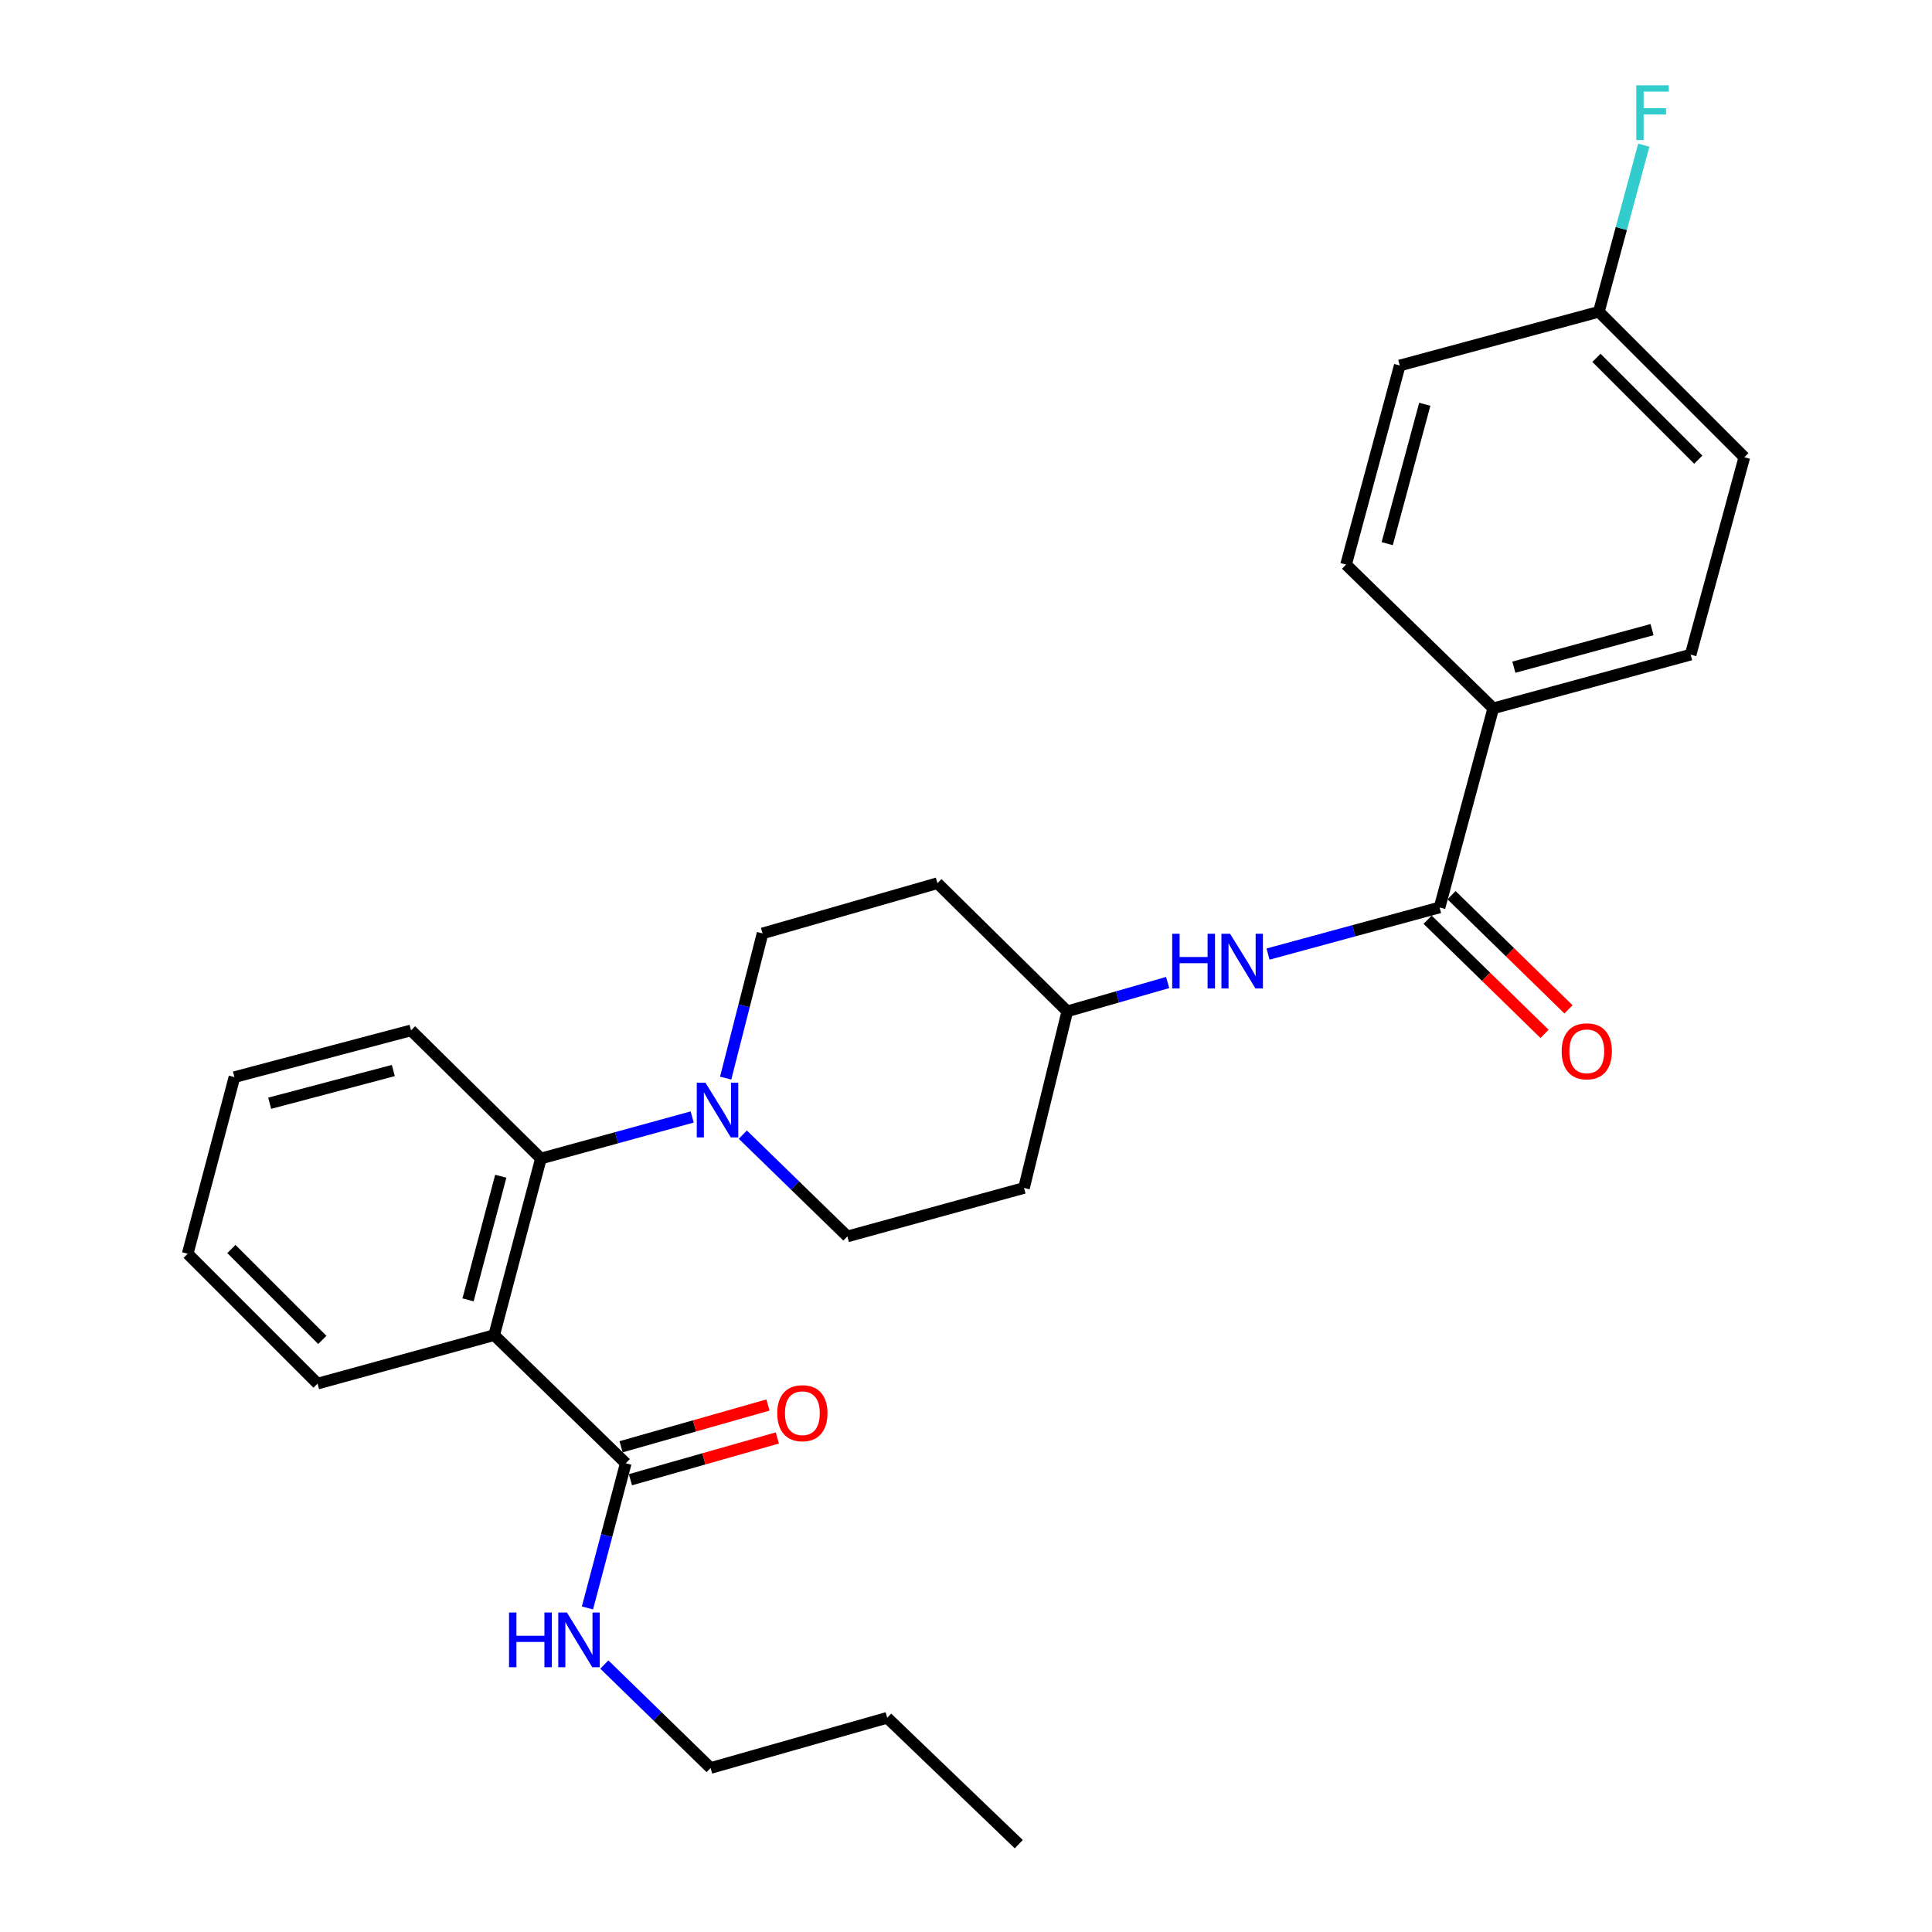 <?xml version='1.0' encoding='iso-8859-1'?>
<svg version='1.1' baseProfile='full'
              xmlns='http://www.w3.org/2000/svg'
                      xmlns:rdkit='http://www.rdkit.org/xml'
                      xmlns:xlink='http://www.w3.org/1999/xlink'
                  xml:space='preserve'
width='1000px' height='1000px' viewBox='0 0 1000 1000'>
<!-- END OF HEADER -->
<rect style='opacity:1.0;fill:#FFFFFF;stroke:none' width='1000' height='1000' x='0' y='0'> </rect>
<path class='bond-0' d='M 772.906,366.622 L 875.071,338.837' style='fill:none;fill-rule:evenodd;stroke:#000000;stroke-width:6px;stroke-linecap:butt;stroke-linejoin:miter;stroke-opacity:1' />
<path class='bond-0' d='M 783.576,345.341 L 855.092,325.891' style='fill:none;fill-rule:evenodd;stroke:#000000;stroke-width:6px;stroke-linecap:butt;stroke-linejoin:miter;stroke-opacity:1' />
<path class='bond-1' d='M 772.906,366.622 L 696.723,292.233' style='fill:none;fill-rule:evenodd;stroke:#000000;stroke-width:6px;stroke-linecap:butt;stroke-linejoin:miter;stroke-opacity:1' />
<path class='bond-2' d='M 772.906,366.622 L 745.121,469.694' style='fill:none;fill-rule:evenodd;stroke:#000000;stroke-width:6px;stroke-linecap:butt;stroke-linejoin:miter;stroke-opacity:1' />
<path class='bond-3' d='M 656.333,493.83 L 700.727,481.762' style='fill:none;fill-rule:evenodd;stroke:#0000FF;stroke-width:6px;stroke-linecap:butt;stroke-linejoin:miter;stroke-opacity:1' />
<path class='bond-3' d='M 700.727,481.762 L 745.121,469.694' style='fill:none;fill-rule:evenodd;stroke:#000000;stroke-width:6px;stroke-linecap:butt;stroke-linejoin:miter;stroke-opacity:1' />
<path class='bond-4' d='M 604.372,508.545 L 578.399,516.003' style='fill:none;fill-rule:evenodd;stroke:#0000FF;stroke-width:6px;stroke-linecap:butt;stroke-linejoin:miter;stroke-opacity:1' />
<path class='bond-4' d='M 578.399,516.003 L 552.427,523.461' style='fill:none;fill-rule:evenodd;stroke:#000000;stroke-width:6px;stroke-linecap:butt;stroke-linejoin:miter;stroke-opacity:1' />
<path class='bond-5' d='M 738.926,476.039 L 769.192,505.584' style='fill:none;fill-rule:evenodd;stroke:#000000;stroke-width:6px;stroke-linecap:butt;stroke-linejoin:miter;stroke-opacity:1' />
<path class='bond-5' d='M 769.192,505.584 L 799.457,535.129' style='fill:none;fill-rule:evenodd;stroke:#FF0000;stroke-width:6px;stroke-linecap:butt;stroke-linejoin:miter;stroke-opacity:1' />
<path class='bond-5' d='M 751.315,463.348 L 781.58,492.893' style='fill:none;fill-rule:evenodd;stroke:#000000;stroke-width:6px;stroke-linecap:butt;stroke-linejoin:miter;stroke-opacity:1' />
<path class='bond-5' d='M 781.58,492.893 L 811.846,522.439' style='fill:none;fill-rule:evenodd;stroke:#FF0000;stroke-width:6px;stroke-linecap:butt;stroke-linejoin:miter;stroke-opacity:1' />
<path class='bond-6' d='M 875.071,338.837 L 902.856,236.672' style='fill:none;fill-rule:evenodd;stroke:#000000;stroke-width:6px;stroke-linecap:butt;stroke-linejoin:miter;stroke-opacity:1' />
<path class='bond-7' d='M 367.804,915.114 L 459.219,889.122' style='fill:none;fill-rule:evenodd;stroke:#000000;stroke-width:6px;stroke-linecap:butt;stroke-linejoin:miter;stroke-opacity:1' />
<path class='bond-8' d='M 367.804,915.114 L 340.305,888.34' style='fill:none;fill-rule:evenodd;stroke:#000000;stroke-width:6px;stroke-linecap:butt;stroke-linejoin:miter;stroke-opacity:1' />
<path class='bond-8' d='M 340.305,888.34 L 312.807,861.566' style='fill:none;fill-rule:evenodd;stroke:#0000FF;stroke-width:6px;stroke-linecap:butt;stroke-linejoin:miter;stroke-opacity:1' />
<path class='bond-9' d='M 323.889,757.379 L 313.977,794.824' style='fill:none;fill-rule:evenodd;stroke:#000000;stroke-width:6px;stroke-linecap:butt;stroke-linejoin:miter;stroke-opacity:1' />
<path class='bond-9' d='M 313.977,794.824 L 304.064,832.27' style='fill:none;fill-rule:evenodd;stroke:#0000FF;stroke-width:6px;stroke-linecap:butt;stroke-linejoin:miter;stroke-opacity:1' />
<path class='bond-10' d='M 326.314,765.908 L 364.334,755.098' style='fill:none;fill-rule:evenodd;stroke:#000000;stroke-width:6px;stroke-linecap:butt;stroke-linejoin:miter;stroke-opacity:1' />
<path class='bond-10' d='M 364.334,755.098 L 402.354,744.288' style='fill:none;fill-rule:evenodd;stroke:#FF0000;stroke-width:6px;stroke-linecap:butt;stroke-linejoin:miter;stroke-opacity:1' />
<path class='bond-10' d='M 321.464,748.849 L 359.484,738.039' style='fill:none;fill-rule:evenodd;stroke:#000000;stroke-width:6px;stroke-linecap:butt;stroke-linejoin:miter;stroke-opacity:1' />
<path class='bond-10' d='M 359.484,738.039 L 397.503,727.229' style='fill:none;fill-rule:evenodd;stroke:#FF0000;stroke-width:6px;stroke-linecap:butt;stroke-linejoin:miter;stroke-opacity:1' />
<path class='bond-11' d='M 323.889,757.379 L 255.776,691.059' style='fill:none;fill-rule:evenodd;stroke:#000000;stroke-width:6px;stroke-linecap:butt;stroke-linejoin:miter;stroke-opacity:1' />
<path class='bond-12' d='M 459.219,889.122 L 527.332,954.545' style='fill:none;fill-rule:evenodd;stroke:#000000;stroke-width:6px;stroke-linecap:butt;stroke-linejoin:miter;stroke-opacity:1' />
<path class='bond-13' d='M 375.601,558.03 L 385.146,520.581' style='fill:none;fill-rule:evenodd;stroke:#0000FF;stroke-width:6px;stroke-linecap:butt;stroke-linejoin:miter;stroke-opacity:1' />
<path class='bond-13' d='M 385.146,520.581 L 394.692,483.133' style='fill:none;fill-rule:evenodd;stroke:#000000;stroke-width:6px;stroke-linecap:butt;stroke-linejoin:miter;stroke-opacity:1' />
<path class='bond-14' d='M 358.28,578.147 L 319.127,588.895' style='fill:none;fill-rule:evenodd;stroke:#0000FF;stroke-width:6px;stroke-linecap:butt;stroke-linejoin:miter;stroke-opacity:1' />
<path class='bond-14' d='M 319.127,588.895 L 279.975,599.644' style='fill:none;fill-rule:evenodd;stroke:#000000;stroke-width:6px;stroke-linecap:butt;stroke-linejoin:miter;stroke-opacity:1' />
<path class='bond-15' d='M 384.475,587.284 L 411.541,613.628' style='fill:none;fill-rule:evenodd;stroke:#0000FF;stroke-width:6px;stroke-linecap:butt;stroke-linejoin:miter;stroke-opacity:1' />
<path class='bond-15' d='M 411.541,613.628 L 438.607,639.972' style='fill:none;fill-rule:evenodd;stroke:#000000;stroke-width:6px;stroke-linecap:butt;stroke-linejoin:miter;stroke-opacity:1' />
<path class='bond-16' d='M 212.758,533.324 L 121.343,557.522' style='fill:none;fill-rule:evenodd;stroke:#000000;stroke-width:6px;stroke-linecap:butt;stroke-linejoin:miter;stroke-opacity:1' />
<path class='bond-16' d='M 203.584,554.098 L 139.594,571.037' style='fill:none;fill-rule:evenodd;stroke:#000000;stroke-width:6px;stroke-linecap:butt;stroke-linejoin:miter;stroke-opacity:1' />
<path class='bond-17' d='M 212.758,533.324 L 279.975,599.644' style='fill:none;fill-rule:evenodd;stroke:#000000;stroke-width:6px;stroke-linecap:butt;stroke-linejoin:miter;stroke-opacity:1' />
<path class='bond-18' d='M 121.343,557.522 L 97.144,648.938' style='fill:none;fill-rule:evenodd;stroke:#000000;stroke-width:6px;stroke-linecap:butt;stroke-linejoin:miter;stroke-opacity:1' />
<path class='bond-19' d='M 97.144,648.938 L 164.361,716.154' style='fill:none;fill-rule:evenodd;stroke:#000000;stroke-width:6px;stroke-linecap:butt;stroke-linejoin:miter;stroke-opacity:1' />
<path class='bond-19' d='M 119.767,646.48 L 166.819,693.531' style='fill:none;fill-rule:evenodd;stroke:#000000;stroke-width:6px;stroke-linecap:butt;stroke-linejoin:miter;stroke-opacity:1' />
<path class='bond-20' d='M 164.361,716.154 L 255.776,691.059' style='fill:none;fill-rule:evenodd;stroke:#000000;stroke-width:6px;stroke-linecap:butt;stroke-linejoin:miter;stroke-opacity:1' />
<path class='bond-21' d='M 255.776,691.059 L 279.975,599.644' style='fill:none;fill-rule:evenodd;stroke:#000000;stroke-width:6px;stroke-linecap:butt;stroke-linejoin:miter;stroke-opacity:1' />
<path class='bond-21' d='M 242.261,672.808 L 259.2,608.818' style='fill:none;fill-rule:evenodd;stroke:#000000;stroke-width:6px;stroke-linecap:butt;stroke-linejoin:miter;stroke-opacity:1' />
<path class='bond-22' d='M 552.427,523.461 L 485.211,457.141' style='fill:none;fill-rule:evenodd;stroke:#000000;stroke-width:6px;stroke-linecap:butt;stroke-linejoin:miter;stroke-opacity:1' />
<path class='bond-23' d='M 552.427,523.461 L 530.022,614.876' style='fill:none;fill-rule:evenodd;stroke:#000000;stroke-width:6px;stroke-linecap:butt;stroke-linejoin:miter;stroke-opacity:1' />
<path class='bond-24' d='M 485.211,457.141 L 394.692,483.133' style='fill:none;fill-rule:evenodd;stroke:#000000;stroke-width:6px;stroke-linecap:butt;stroke-linejoin:miter;stroke-opacity:1' />
<path class='bond-25' d='M 438.607,639.972 L 530.022,614.876' style='fill:none;fill-rule:evenodd;stroke:#000000;stroke-width:6px;stroke-linecap:butt;stroke-linejoin:miter;stroke-opacity:1' />
<path class='bond-26' d='M 902.856,236.672 L 827.57,161.386' style='fill:none;fill-rule:evenodd;stroke:#000000;stroke-width:6px;stroke-linecap:butt;stroke-linejoin:miter;stroke-opacity:1' />
<path class='bond-26' d='M 879.022,237.92 L 826.322,185.22' style='fill:none;fill-rule:evenodd;stroke:#000000;stroke-width:6px;stroke-linecap:butt;stroke-linejoin:miter;stroke-opacity:1' />
<path class='bond-27' d='M 827.57,161.386 L 724.508,189.171' style='fill:none;fill-rule:evenodd;stroke:#000000;stroke-width:6px;stroke-linecap:butt;stroke-linejoin:miter;stroke-opacity:1' />
<path class='bond-28' d='M 827.57,161.386 L 839.194,118.27' style='fill:none;fill-rule:evenodd;stroke:#000000;stroke-width:6px;stroke-linecap:butt;stroke-linejoin:miter;stroke-opacity:1' />
<path class='bond-28' d='M 839.194,118.27 L 850.818,75.153' style='fill:none;fill-rule:evenodd;stroke:#33CCCC;stroke-width:6px;stroke-linecap:butt;stroke-linejoin:miter;stroke-opacity:1' />
<path class='bond-29' d='M 724.508,189.171 L 696.723,292.233' style='fill:none;fill-rule:evenodd;stroke:#000000;stroke-width:6px;stroke-linecap:butt;stroke-linejoin:miter;stroke-opacity:1' />
<path class='bond-29' d='M 737.464,209.247 L 718.015,281.39' style='fill:none;fill-rule:evenodd;stroke:#000000;stroke-width:6px;stroke-linecap:butt;stroke-linejoin:miter;stroke-opacity:1' />
<path  class='atom-1' d='M 606.726 483.309
L 610.566 483.309
L 610.566 495.349
L 625.046 495.349
L 625.046 483.309
L 628.886 483.309
L 628.886 511.629
L 625.046 511.629
L 625.046 498.549
L 610.566 498.549
L 610.566 511.629
L 606.726 511.629
L 606.726 483.309
' fill='#0000FF'/>
<path  class='atom-1' d='M 636.686 483.309
L 645.966 498.309
Q 646.886 499.789, 648.366 502.469
Q 649.846 505.149, 649.926 505.309
L 649.926 483.309
L 653.686 483.309
L 653.686 511.629
L 649.806 511.629
L 639.846 495.229
Q 638.686 493.309, 637.446 491.109
Q 636.246 488.909, 635.886 488.229
L 635.886 511.629
L 632.206 511.629
L 632.206 483.309
L 636.686 483.309
' fill='#0000FF'/>
<path  class='atom-3' d='M 808.313 544.153
Q 808.313 537.353, 811.673 533.553
Q 815.033 529.753, 821.313 529.753
Q 827.593 529.753, 830.953 533.553
Q 834.313 537.353, 834.313 544.153
Q 834.313 551.033, 830.913 554.953
Q 827.513 558.833, 821.313 558.833
Q 815.073 558.833, 811.673 554.953
Q 808.313 551.073, 808.313 544.153
M 821.313 555.633
Q 825.633 555.633, 827.953 552.753
Q 830.313 549.833, 830.313 544.153
Q 830.313 538.593, 827.953 535.793
Q 825.633 532.953, 821.313 532.953
Q 816.993 532.953, 814.633 535.753
Q 812.313 538.553, 812.313 544.153
Q 812.313 549.873, 814.633 552.753
Q 816.993 555.633, 821.313 555.633
' fill='#FF0000'/>
<path  class='atom-7' d='M 263.47 834.634
L 267.31 834.634
L 267.31 846.674
L 281.79 846.674
L 281.79 834.634
L 285.63 834.634
L 285.63 862.954
L 281.79 862.954
L 281.79 849.874
L 267.31 849.874
L 267.31 862.954
L 263.47 862.954
L 263.47 834.634
' fill='#0000FF'/>
<path  class='atom-7' d='M 293.43 834.634
L 302.71 849.634
Q 303.63 851.114, 305.11 853.794
Q 306.59 856.474, 306.67 856.634
L 306.67 834.634
L 310.43 834.634
L 310.43 862.954
L 306.55 862.954
L 296.59 846.554
Q 295.43 844.634, 294.19 842.434
Q 292.99 840.234, 292.63 839.554
L 292.63 862.954
L 288.95 862.954
L 288.95 834.634
L 293.43 834.634
' fill='#0000FF'/>
<path  class='atom-8' d='M 402.304 731.467
Q 402.304 724.667, 405.664 720.867
Q 409.024 717.067, 415.304 717.067
Q 421.584 717.067, 424.944 720.867
Q 428.304 724.667, 428.304 731.467
Q 428.304 738.347, 424.904 742.267
Q 421.504 746.147, 415.304 746.147
Q 409.064 746.147, 405.664 742.267
Q 402.304 738.387, 402.304 731.467
M 415.304 742.947
Q 419.624 742.947, 421.944 740.067
Q 424.304 737.147, 424.304 731.467
Q 424.304 725.907, 421.944 723.107
Q 419.624 720.267, 415.304 720.267
Q 410.984 720.267, 408.624 723.067
Q 406.304 725.867, 406.304 731.467
Q 406.304 737.187, 408.624 740.067
Q 410.984 742.947, 415.304 742.947
' fill='#FF0000'/>
<path  class='atom-10' d='M 365.13 560.388
L 374.41 575.388
Q 375.33 576.868, 376.81 579.548
Q 378.29 582.228, 378.37 582.388
L 378.37 560.388
L 382.13 560.388
L 382.13 588.708
L 378.25 588.708
L 368.29 572.308
Q 367.13 570.388, 365.89 568.188
Q 364.69 565.988, 364.33 565.308
L 364.33 588.708
L 360.65 588.708
L 360.65 560.388
L 365.13 560.388
' fill='#0000FF'/>
<path  class='atom-27' d='M 846.935 44.165
L 863.775 44.165
L 863.775 47.405
L 850.735 47.405
L 850.735 56.005
L 862.335 56.005
L 862.335 59.285
L 850.735 59.285
L 850.735 72.485
L 846.935 72.485
L 846.935 44.165
' fill='#33CCCC'/>
</svg>
